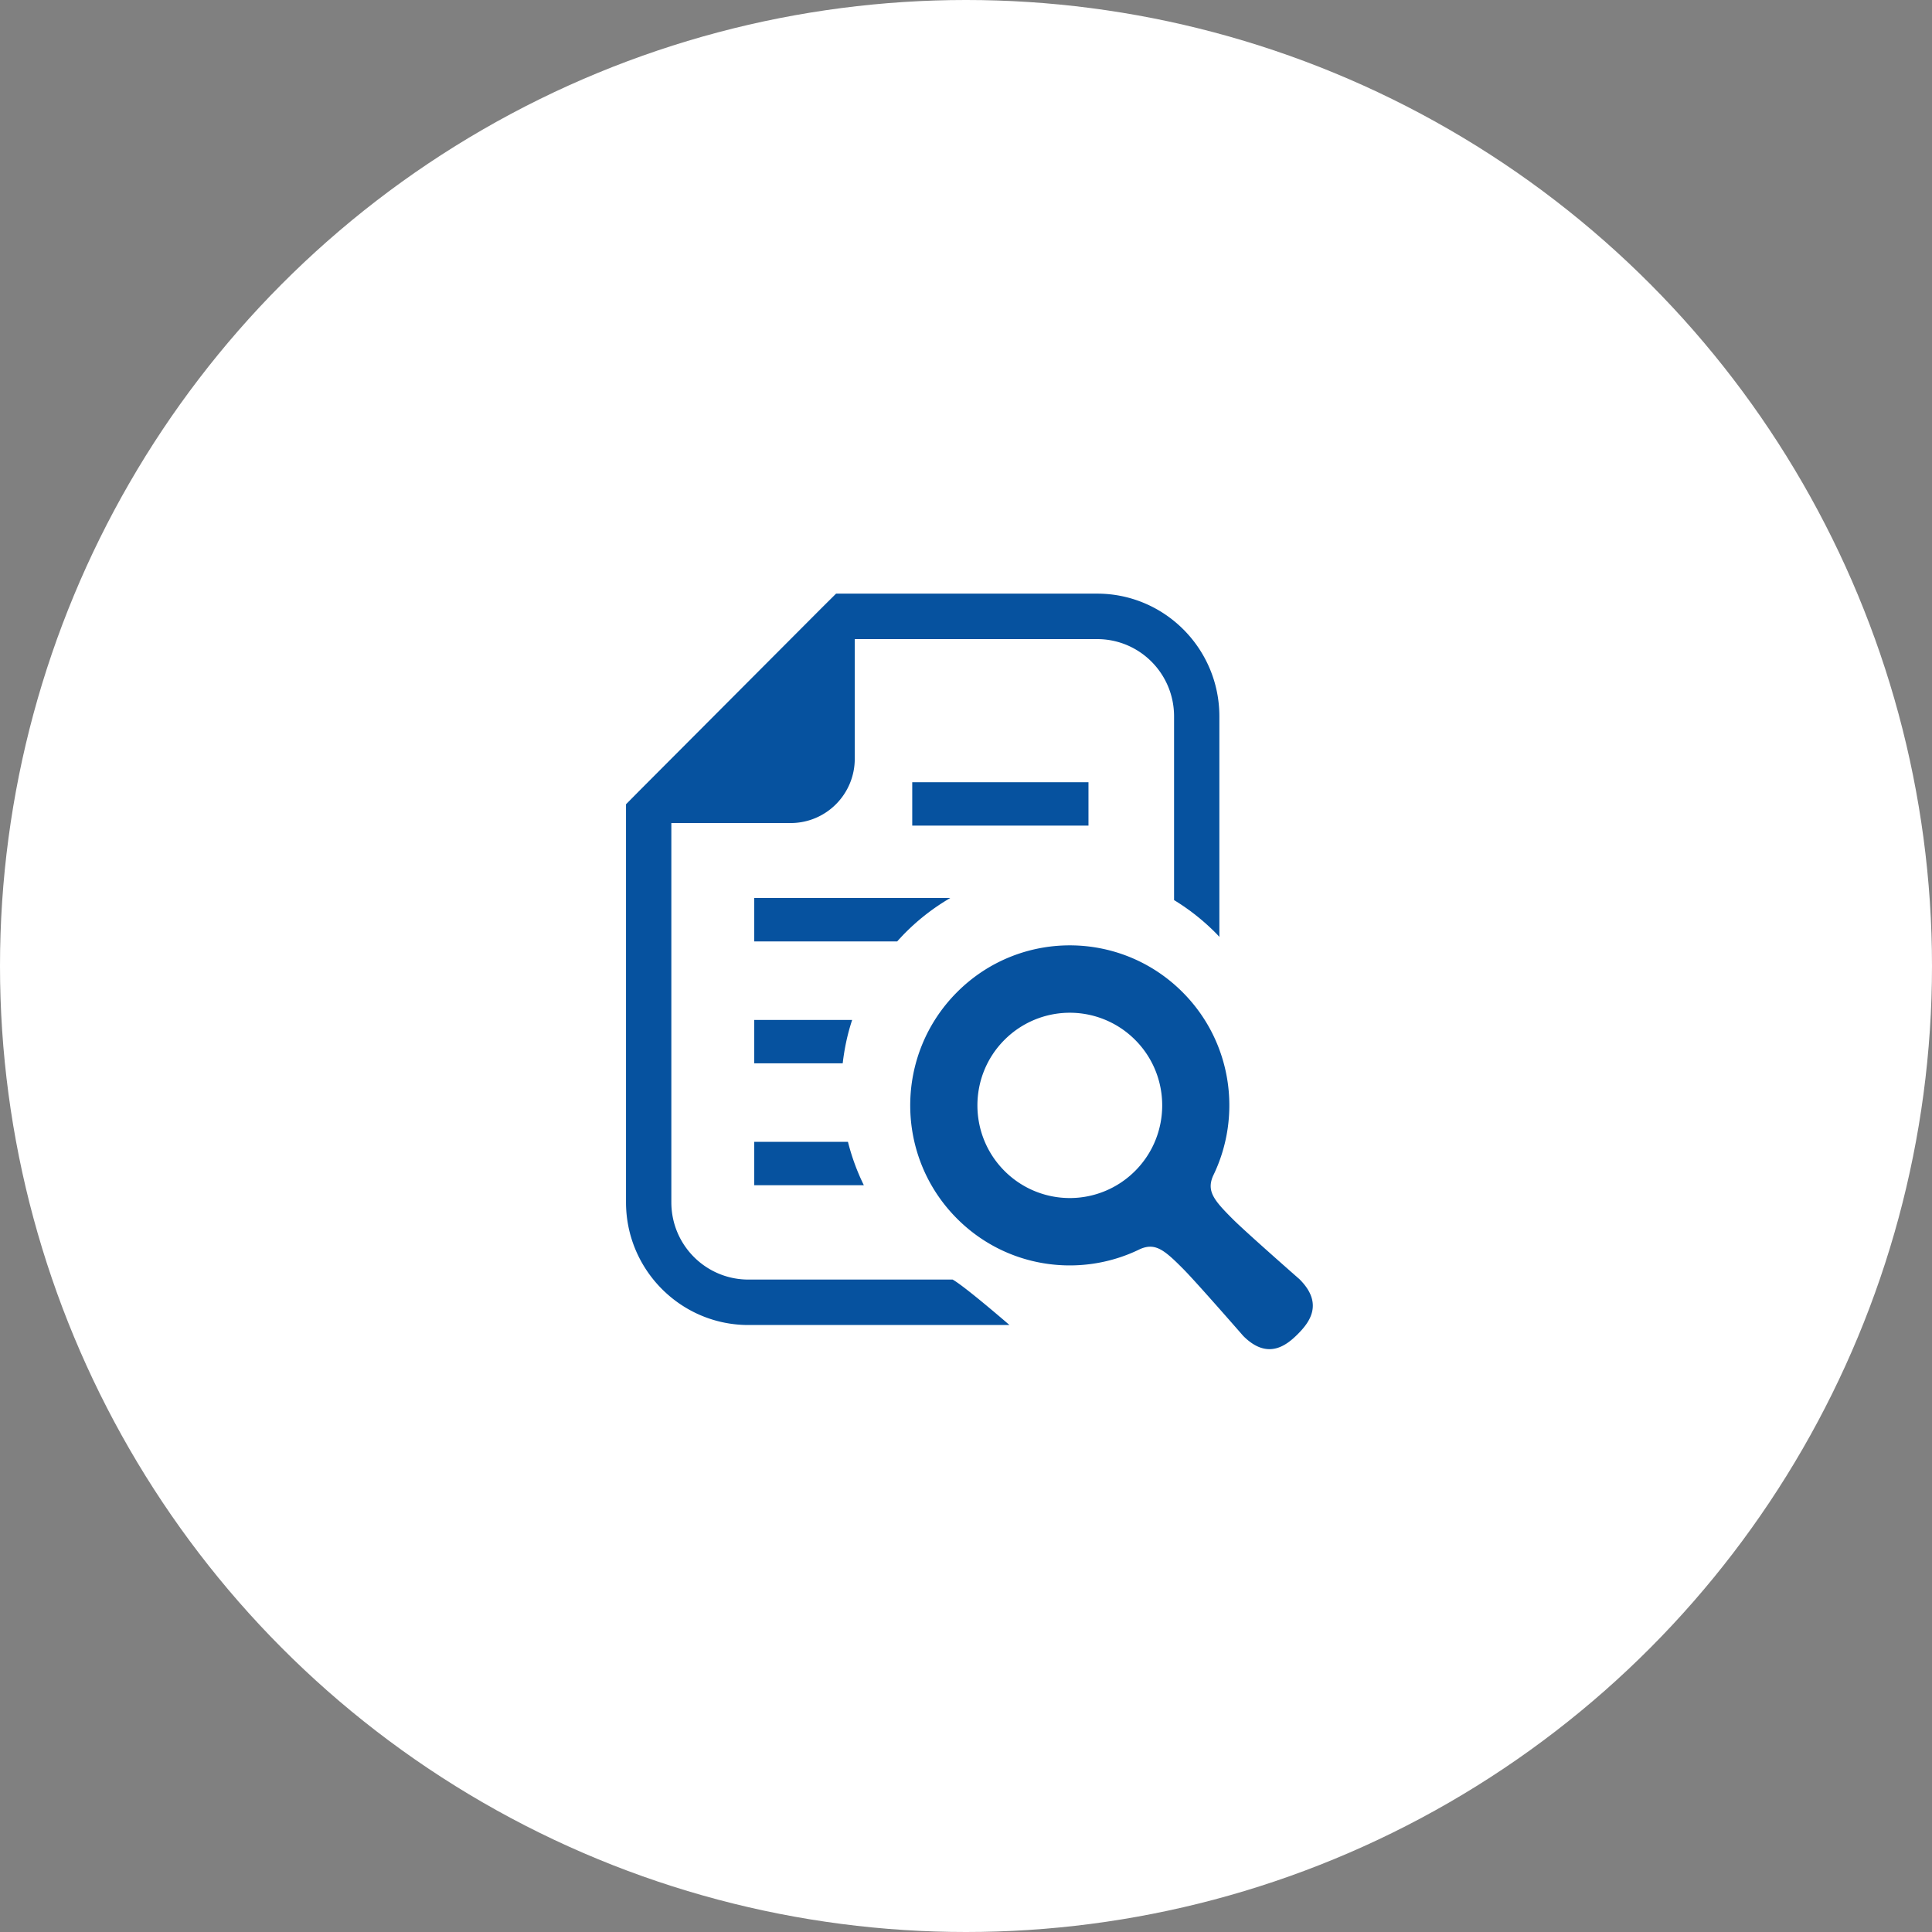 <svg width="179" height="179" viewBox="0 0 179 179" fill="none" xmlns="http://www.w3.org/2000/svg"><rect x="0" y="0" width="179" height="179" fill="#808080" stroke="none"/><circle cx="89.5" cy="89.5" r="89.5" fill="#fff"/><g clip-path="url(#clip0_287_1038)" fill="#06529F"><path d="M69.34 118.552c-3.941 0-7.14-3.194-7.14-7.16V76.255h11.048c3.287 0 5.946-2.665 5.946-5.964V59.213h22.454c3.941 0 7.129 3.195 7.129 7.16v17.02a20.372 20.372 0 013.828 3.017c.123.124.257.261.37.396V66.374c0-6.281-5.078-11.374-11.327-11.374H77.463l-1.24 1.231-16.995 17.042L58 74.515v36.874c0 6.271 5.088 11.374 11.34 11.374h24.188s-4.128-3.576-5.27-4.213H69.34v.002z"/><path d="M83.889 86.408a20.2 20.2 0 014.155-3.208H69.879v4.022h13.243c.25-.271.496-.543.767-.814zm16.958-13.936H84.519v4.022h16.328v-4.022zM69.879 94.496v4.022h8.198c.158-1.366.44-2.71.876-4.022H69.88zm0 15.315h10.157a20.318 20.318 0 01-1.474-4.022h-8.683v4.022zm50.538 8.725s-4.995-4.38-6.19-5.576c-1.753-1.751-2.453-2.592-1.837-4.015 2.708-5.536 1.77-12.411-2.82-17.014-5.774-5.792-15.135-5.792-20.907 0-5.775 5.791-5.775 15.178 0 20.969 4.59 4.604 11.447 5.542 16.961 2.829 1.418-.621 2.26.083 4.005 1.842 1.193 1.196 5.56 6.206 5.56 6.206 2.265 2.272 4.005.873 5.053-.175 1.043-1.049 2.437-2.797.172-5.066h.003zm-15.246-10.051a8.543 8.543 0 01-12.106 0c-3.343-3.353-3.343-8.79 0-12.14a8.543 8.543 0 0112.106 0c3.343 3.35 3.343 8.787 0 12.14z"/></g><defs><clipPath id="clip0_287_1038"><path fill="#fff" transform="translate(58 55)" d="M0 0h63.636v70H0z"/></clipPath></defs></svg>